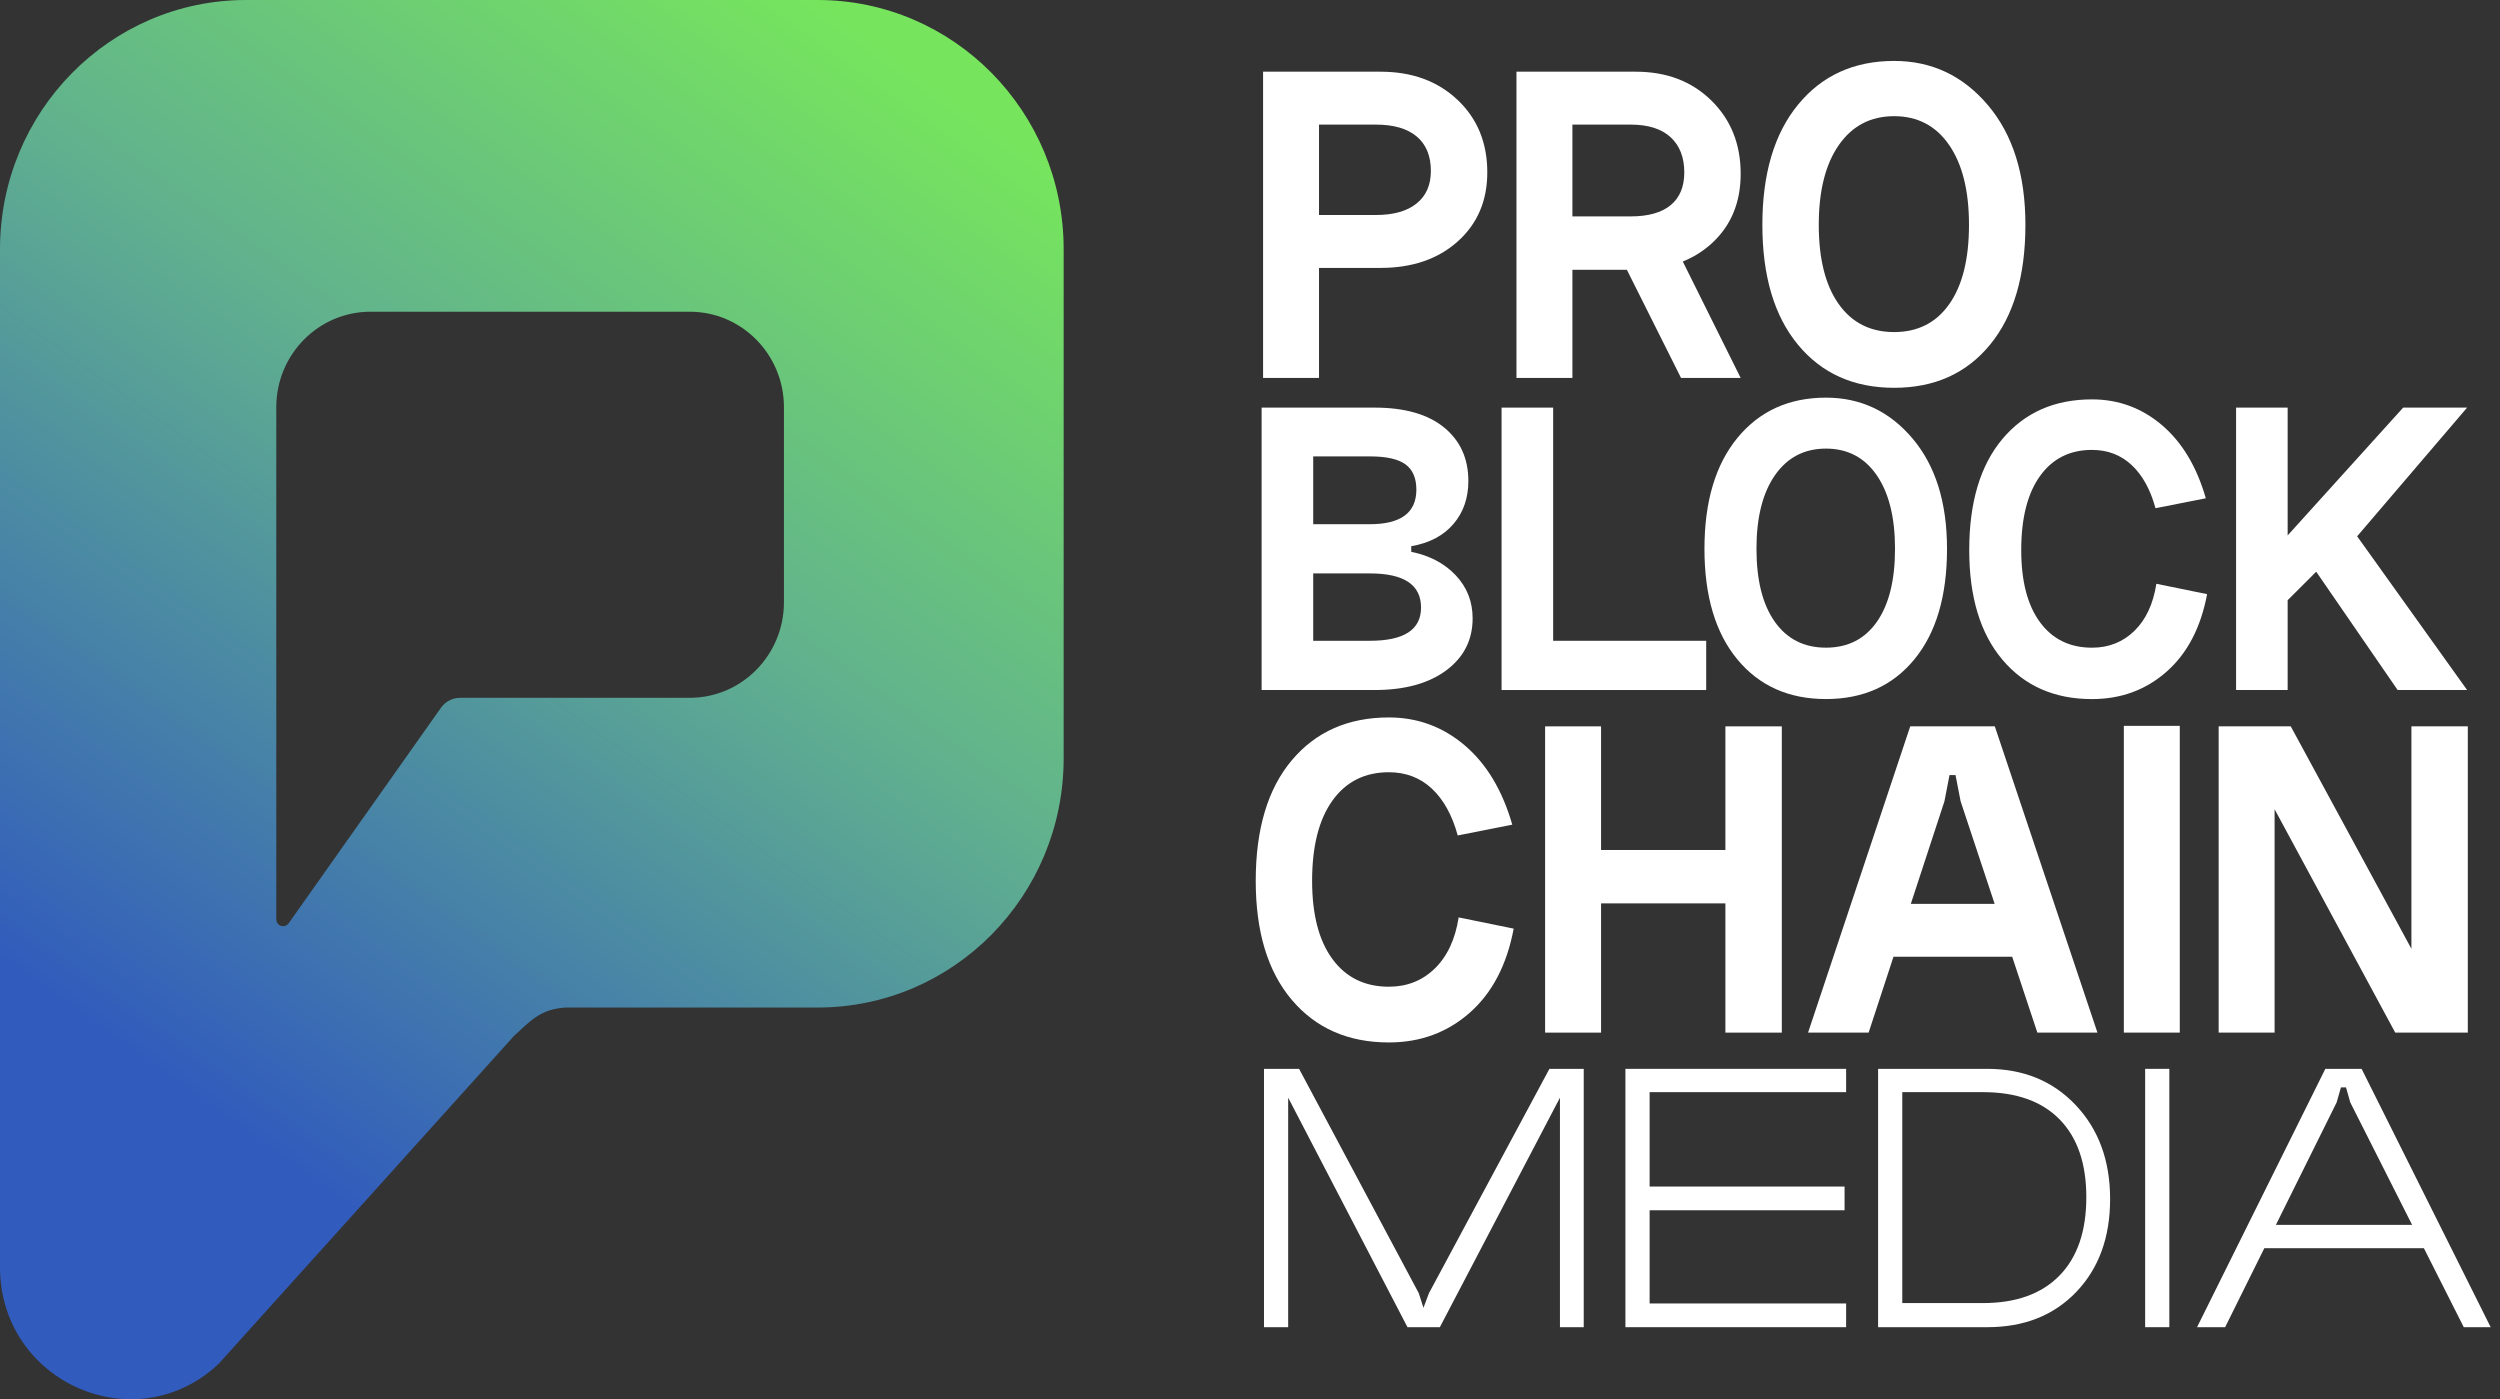 <?xml version="1.0" encoding="UTF-8"?> <svg xmlns="http://www.w3.org/2000/svg" width="134" height="75" viewBox="0 0 134 75" fill="none"><rect x="0" y="0" width="134" height="75" fill="#333333" stroke="none"/> <path d="M70.699 11.524H73.747C74.689 11.524 75.415 11.319 75.927 10.909C76.439 10.499 76.695 9.917 76.695 9.164C76.695 8.361 76.444 7.746 75.94 7.32C75.436 6.893 74.705 6.679 73.747 6.679H70.699V11.524V11.524ZM67.701 20.259V3.843H73.995C75.68 3.843 77.055 4.345 78.12 5.349C79.186 6.353 79.719 7.65 79.719 9.239C79.719 10.762 79.19 11.997 78.133 12.942C77.075 13.887 75.696 14.36 73.995 14.36H70.699V20.259H67.701V20.259Z" fill="white"></path> <path d="M86.635 13.331H89.856L93.3 20.259H90.104L86.635 13.331ZM84.281 11.599H87.403C88.345 11.599 89.059 11.398 89.547 10.997C90.034 10.595 90.278 10.009 90.278 9.239C90.278 8.436 90.034 7.809 89.547 7.357C89.059 6.905 88.345 6.679 87.403 6.679H84.281V11.599ZM81.283 20.259V3.843H87.676C89.328 3.843 90.678 4.357 91.727 5.386C92.776 6.416 93.3 7.725 93.3 9.315C93.3 10.854 92.784 12.097 91.752 13.042C90.719 13.988 89.361 14.46 87.676 14.46H84.281V20.259H81.283V20.259Z" fill="white"></path> <path d="M98.564 7.771C97.845 8.8 97.486 10.227 97.486 12.051C97.486 13.875 97.841 15.289 98.551 16.293C99.261 17.297 100.252 17.799 101.525 17.799C102.796 17.799 103.783 17.297 104.486 16.293C105.188 15.289 105.538 13.875 105.538 12.051C105.538 10.227 105.183 8.8 104.473 7.771C103.763 6.742 102.78 6.227 101.525 6.227C100.269 6.227 99.282 6.742 98.564 7.771ZM94.463 12.051C94.463 9.307 95.103 7.156 96.383 5.6C97.663 4.044 99.377 3.266 101.525 3.266C103.54 3.266 105.216 4.056 106.554 5.638C107.893 7.219 108.562 9.357 108.562 12.051C108.562 14.795 107.93 16.937 106.666 18.477C105.402 20.016 103.689 20.786 101.525 20.786C99.36 20.786 97.642 20.016 96.371 18.477C95.099 16.937 94.463 14.795 94.463 12.051H94.463Z" fill="white"></path> <path d="M70.388 34.346H73.427C75.255 34.346 76.168 33.752 76.168 32.564C76.168 31.345 75.255 30.735 73.427 30.735H70.388V34.346ZM70.388 28.097H73.427C75.087 28.097 75.917 27.48 75.917 26.245C75.917 25.628 75.723 25.177 75.335 24.891C74.946 24.606 74.31 24.463 73.427 24.463H70.388V28.097V28.097ZM75.643 29.277V29.578C76.633 29.779 77.429 30.2 78.031 30.84C78.632 31.48 78.933 32.248 78.933 33.143C78.933 34.3 78.461 35.23 77.517 35.932C76.572 36.634 75.292 36.985 73.678 36.985H67.623V21.848H73.678C75.292 21.848 76.534 22.203 77.402 22.912C78.271 23.622 78.704 24.579 78.704 25.782C78.704 26.693 78.438 27.46 77.905 28.085C77.371 28.71 76.618 29.108 75.643 29.277L75.643 29.277Z" fill="white"></path> <path d="M80.484 21.848H83.249V34.346H91.452V36.985H80.484V21.848Z" fill="white"></path> <path d="M95.141 25.468C94.478 26.417 94.147 27.733 94.147 29.415C94.147 31.097 94.474 32.401 95.13 33.327C95.784 34.252 96.698 34.715 97.871 34.715C99.044 34.715 99.954 34.252 100.602 33.327C101.249 32.401 101.573 31.097 101.573 29.415C101.573 27.733 101.245 26.417 100.59 25.468C99.935 24.519 99.029 24.045 97.871 24.045C96.714 24.045 95.803 24.519 95.141 25.468H95.141ZM91.359 29.415C91.359 26.884 91.95 24.901 93.13 23.466C94.311 22.031 95.891 21.314 97.871 21.314C99.73 21.314 101.276 22.043 102.51 23.501C103.743 24.959 104.36 26.93 104.36 29.415C104.36 31.945 103.778 33.92 102.612 35.34C101.447 36.76 99.867 37.469 97.871 37.469C95.876 37.469 94.292 36.76 93.119 35.34C91.946 33.92 91.359 31.945 91.359 29.415V29.415Z" fill="white"></path> <path d="M118.232 26.708L115.535 27.24C115.261 26.237 114.834 25.466 114.256 24.926C113.677 24.386 112.969 24.115 112.131 24.115C110.943 24.115 110.013 24.582 109.344 25.516C108.673 26.45 108.338 27.773 108.338 29.485C108.338 31.152 108.673 32.441 109.344 33.351C110.013 34.261 110.943 34.716 112.131 34.716C113.03 34.716 113.788 34.416 114.405 33.813C115.021 33.212 115.413 32.371 115.581 31.291L118.3 31.846C117.965 33.636 117.241 35.021 116.129 36.001C115.018 36.981 113.685 37.471 112.131 37.471C110.12 37.471 108.521 36.769 107.333 35.364C106.145 33.96 105.551 32.001 105.551 29.485C105.551 26.924 106.145 24.937 107.333 23.525C108.521 22.113 110.12 21.407 112.131 21.407C113.548 21.407 114.797 21.867 115.878 22.784C116.959 23.703 117.744 25.011 118.232 26.708L118.232 26.708Z" fill="white"></path> <path d="M119.854 21.848H122.618V28.699L128.81 21.848H132.237L126.343 28.745L132.237 36.985H128.513L124.149 30.643L122.618 32.171V36.985H119.854V21.848Z" fill="white"></path> <path d="M81.058 44.203L78.134 44.78C77.837 43.693 77.374 42.856 76.747 42.27C76.119 41.685 75.351 41.392 74.442 41.392C73.154 41.392 72.146 41.898 71.42 42.91C70.693 43.923 70.329 45.358 70.329 47.215C70.329 49.022 70.693 50.42 71.42 51.407C72.146 52.394 73.154 52.888 74.442 52.888C75.417 52.888 76.239 52.562 76.908 51.909C77.577 51.256 78.002 50.344 78.184 49.173L81.133 49.775C80.769 51.717 79.984 53.218 78.779 54.281C77.573 55.344 76.127 55.875 74.442 55.875C72.262 55.875 70.528 55.114 69.239 53.591C67.951 52.068 67.307 49.943 67.307 47.215C67.307 44.438 67.951 42.283 69.239 40.752C70.528 39.221 72.262 38.455 74.442 38.455C75.979 38.455 77.333 38.953 78.506 39.949C79.679 40.944 80.529 42.363 81.058 44.203L81.058 44.203Z" fill="white"></path> <path d="M92.482 38.933H95.505V55.348H92.482V38.933ZM84.28 45.559H93.77V48.421H84.28V45.559ZM82.818 38.933H85.817V55.348H82.818V38.933Z" fill="white"></path> <path d="M100.852 48.446H108.558V51.282H100.852V48.446ZM104.222 42.949L100.158 55.348H96.912L102.388 38.933H106.922L112.423 55.348H109.202L105.089 42.949L104.816 41.543H104.494L104.222 42.949Z" fill="white"></path> <path d="M113.838 38.906H116.836V55.347H113.838V38.906Z" fill="white"></path> <path d="M129.252 38.933H132.275V55.349H128.385L121.918 43.375V55.349H118.92V38.933H122.785L129.252 50.856V38.933Z" fill="white"></path> <path d="M76.591 69.316L83.049 57.29H84.888V71.137H83.613V58.836L77.176 71.137H75.441L69.046 58.836V71.137H67.75V57.29H69.631L76.047 69.316L76.298 70.099L76.591 69.316Z" fill="white"></path> <path d="M87.123 57.29H98.952V58.539H88.419V63.599H98.869V64.87H88.419V69.866H98.952V71.137H87.123V57.29Z" fill="white"></path> <path d="M101.962 69.845H106.288C108.058 69.845 109.423 69.355 110.385 68.374C111.346 67.393 111.827 65.992 111.827 64.171C111.827 62.364 111.349 60.974 110.395 60C109.441 59.026 108.072 58.539 106.288 58.539H101.962V69.845ZM100.666 71.137V57.29H106.518C108.455 57.29 110.036 57.94 111.262 59.238C112.488 60.537 113.102 62.213 113.102 64.266C113.102 66.32 112.499 67.979 111.294 69.242C110.088 70.505 108.496 71.137 106.518 71.137H100.666V71.137Z" fill="white"></path> <path d="M114.98 57.29H116.276V71.137H114.98V57.29Z" fill="white"></path> <path d="M121.022 65.653H130.26V66.902H121.022V65.653ZM125.244 59.09L119.267 71.137H117.762L124.638 57.29H126.582L133.5 71.137H132.058L125.975 59.09L125.746 58.285H125.474L125.244 59.09Z" fill="white"></path> <path d="M42.019 32.285C42.018 35.11 39.756 37.401 36.968 37.403H24.66C24.237 37.403 23.842 37.618 23.608 37.976L15.479 49.478C15.412 49.581 15.297 49.643 15.175 49.643C14.974 49.643 14.81 49.479 14.809 49.276L14.809 21.825C14.809 19 17.071 16.708 19.86 16.708H36.968C39.757 16.708 42.019 19 42.019 21.825V32.285ZM43.832 7.40637e-05H13.185C5.902 0.002 7.31114e-05 5.983 7.31114e-05 13.36L0 67.919C0 74.086 7.253 77.292 11.716 73.106L27.571 55.503C28.404 54.751 28.956 54.084 30.311 54.004H43.831C51.112 54.002 57.012 48.024 57.012 40.65V40.646V13.36C57.012 13.358 57.012 13.356 57.012 13.354C57.012 5.98 51.112 0.002 43.832 0H43.831L43.832 7.40637e-05Z" fill="url(#paint0_linear_222_54)"></path> <defs> <linearGradient id="paint0_linear_222_54" x1="12.231" y1="60.572" x2="51.623" y2="5.372" gradientUnits="userSpaceOnUse"> <stop stop-color="#315BBD"></stop> <stop offset="0.561" stop-color="#61B18E"></stop> <stop offset="1" stop-color="#76E55D"></stop> </linearGradient> </defs> </svg> 